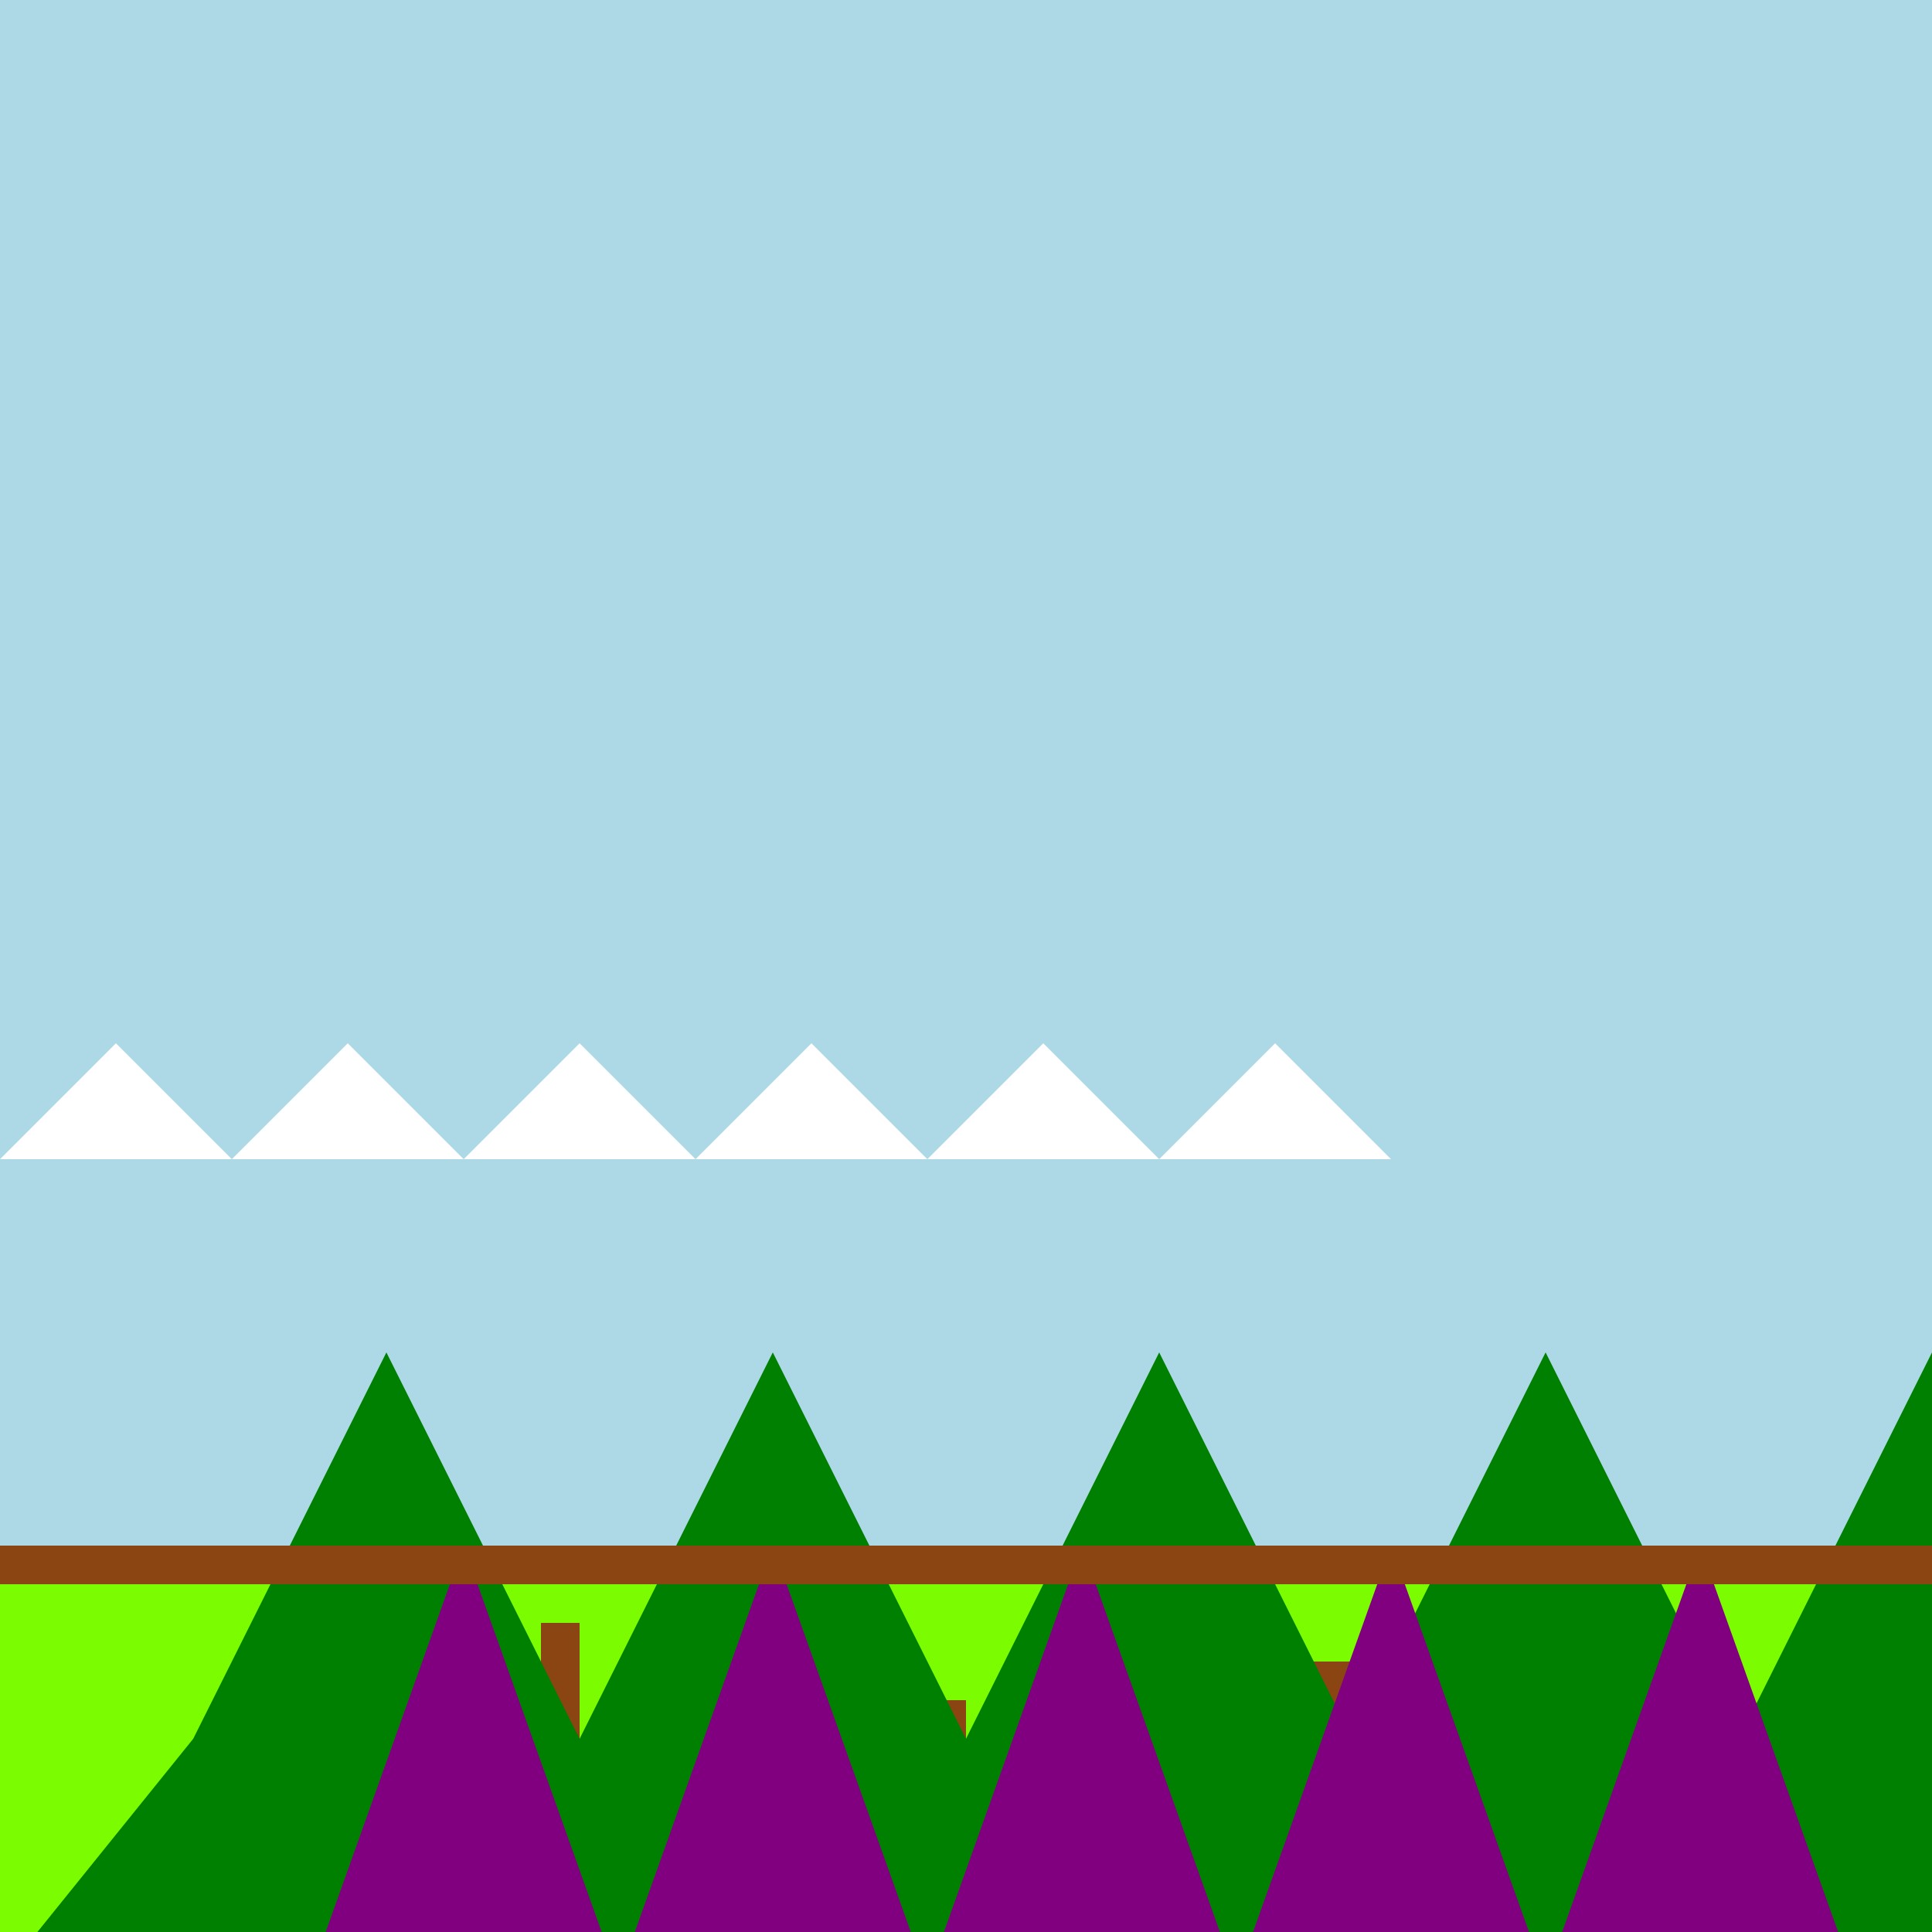 <!--

Generated by DrawGPT.
Free, open source, AI generated images in SVG, PNG, and HTML Canvas format.
https://drawgpt.ai

Created: 2023-11-04T10:46:10.705Z
Link: https://drawgpt.ai/prompt/116969/

-->
<svg xmlns="http://www.w3.org/2000/svg" xmlns:xlink="http://www.w3.org/1999/xlink" width="500" height="500"><rect width="100%" height="100%" fill="#333333" stroke="none"/><defs/><g><rect fill="#8B4513" stroke="none" x="100" y="200" width="20" height="200"/><rect fill="#8B4513" stroke="none" x="150" y="200" width="20" height="200"/><rect fill="#8B4513" stroke="none" x="200" y="200" width="20" height="200"/><rect fill="#8B4513" stroke="none" x="250" y="200" width="20" height="200"/><rect fill="#8B4513" stroke="none" x="300" y="200" width="20" height="200"/><path fill="#006400" stroke="none" paint-order="stroke fill markers" d=" M 80 200 L 120 100 L 160 200 Z"/><path fill="#006400" stroke="none" paint-order="stroke fill markers" d=" M 130 200 L 170 100 L 210 200 Z"/><path fill="#006400" stroke="none" paint-order="stroke fill markers" d=" M 180 200 L 220 100 L 260 200 Z"/><path fill="#006400" stroke="none" paint-order="stroke fill markers" d=" M 230 200 L 270 100 L 310 200 Z"/><path fill="#006400" stroke="none" paint-order="stroke fill markers" d=" M 280 200 L 320 100 L 360 200 Z"/><rect fill="#8B4513" stroke="none" x="0" y="400" width="512" height="112"/><path fill="#7CFC00" stroke="none" paint-order="stroke fill markers" d=" M 0 400 L 100 390 L 200 410 L 300 390 L 400 410 L 512 400 L 512 512 L 0 512 Z"/><path fill="#8B4513" stroke="none" paint-order="stroke fill markers" d=" M 170 360 A 20 20 0 1 1 170 359.98 Z"/><path fill="#8B4513" stroke="none" paint-order="stroke fill markers" d=" M 270 380 A 20 20 0 1 1 270 379.98 Z"/><path fill="#8B4513" stroke="none" paint-order="stroke fill markers" d=" M 370 370 A 20 20 0 1 1 370 369.98 Z"/><rect fill="#ADD8E6" stroke="none" x="0" y="0" width="512" height="400"/><rect fill="#8B4513" stroke="none" x="140" y="420" width="10" height="50"/><rect fill="#8B4513" stroke="none" x="240" y="440" width="10" height="50"/><rect fill="#8B4513" stroke="none" x="340" y="430" width="10" height="50"/><path fill="#FFFFFF" stroke="none" paint-order="stroke fill markers" d=" M 0 300 L 120 300 L 90 270 L 60 300 L 30 270 L 0 300 Z"/><path fill="#FFFFFF" stroke="none" paint-order="stroke fill markers" d=" M 120 300 L 240 300 L 210 270 L 180 300 L 150 270 L 120 300 Z"/><path fill="#FFFFFF" stroke="none" paint-order="stroke fill markers" d=" M 240 300 L 360 300 L 330 270 L 300 300 L 270 270 L 240 300 Z"/><path fill="#008000" stroke="none" paint-order="stroke fill markers" d=" M 50 450 L 100 350 L 150 450 L 200 350 L 250 450 L 300 350 L 350 450 L 400 350 L 450 450 L 500 350 L 500 512 L 0 512 Z"/><path fill="#800080" stroke="none" paint-order="stroke fill markers" d=" M 80 512 L 120 400 L 160 512 L 200 400 L 240 512 L 280 400 L 320 512 L 360 400 L 400 512 L 440 400 L 480 512 L 480 512 L 0 512 Z"/><rect fill="#8B4513" stroke="none" x="0" y="400" width="512" height="10"/></g></svg>